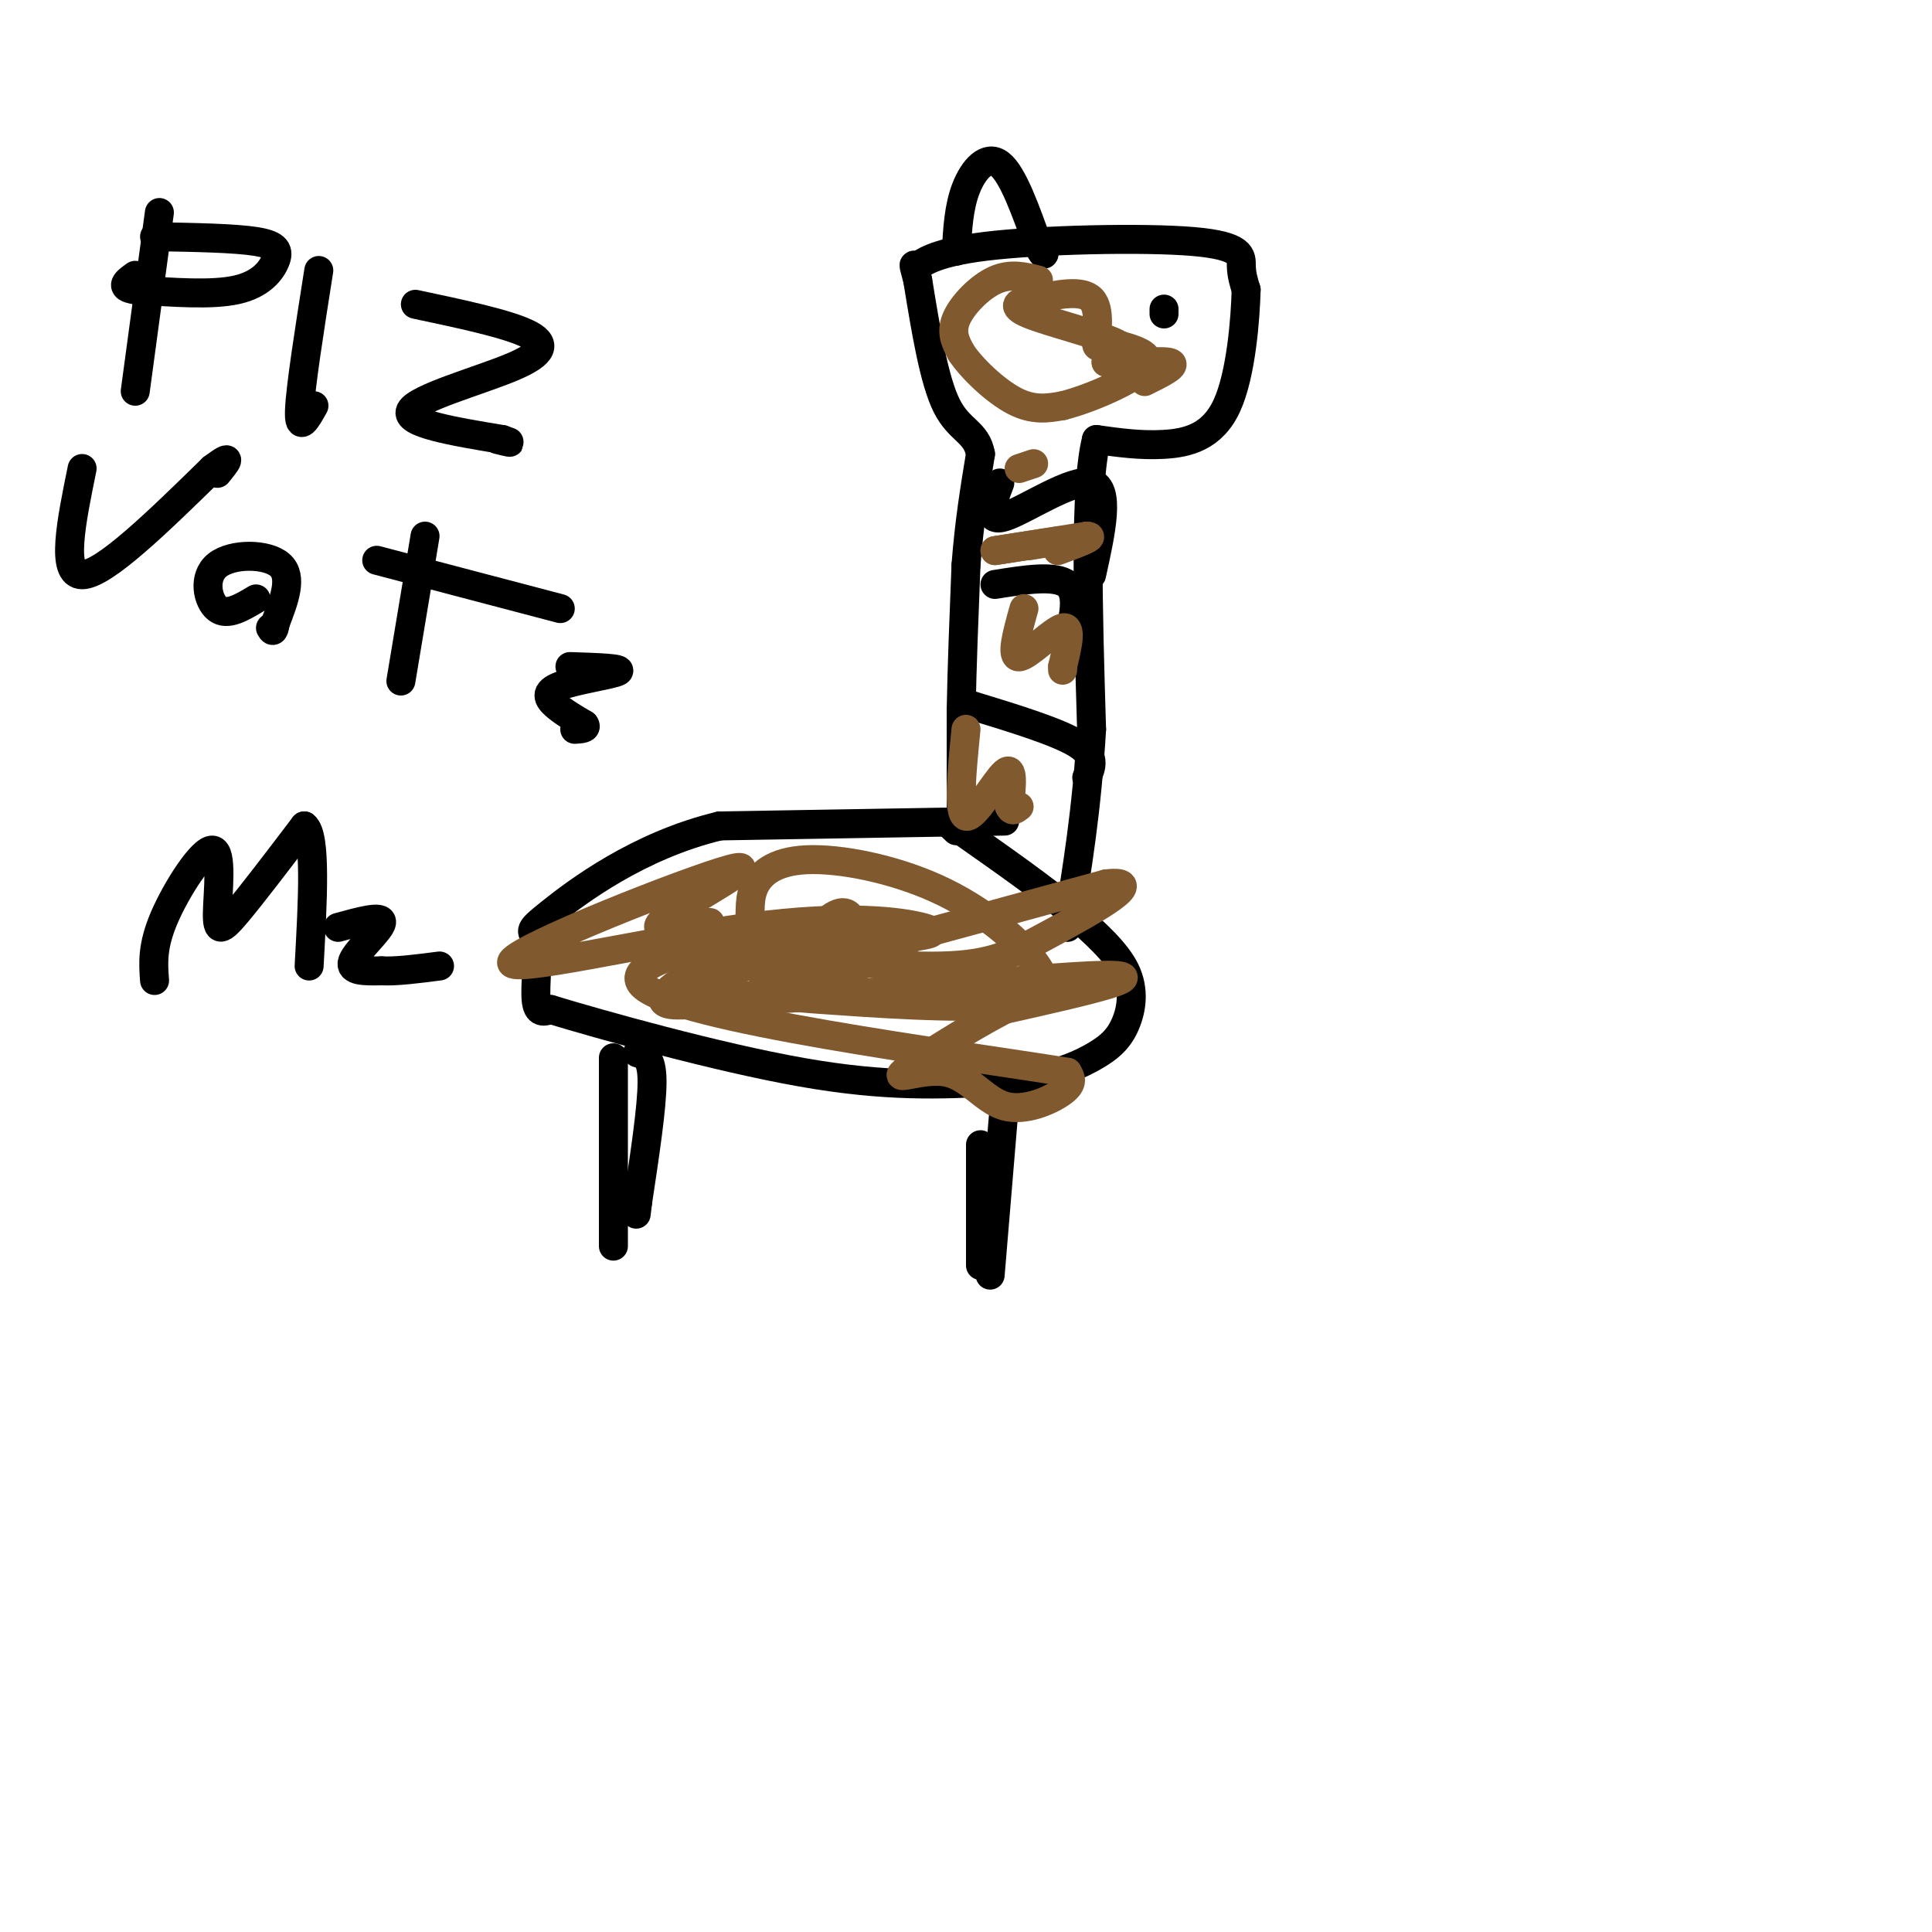 <svg viewBox='0 0 400 400' version='1.1' xmlns='http://www.w3.org/2000/svg' xmlns:xlink='http://www.w3.org/1999/xlink'><g fill='none' stroke='#000000' stroke-width='6' stroke-linecap='round' stroke-linejoin='round'><path d='M208,170c0.000,0.000 -59.000,1.000 -59,1'/><path d='M149,171c-16.882,4.053 -29.587,13.684 -35,18c-5.413,4.316 -3.534,3.316 -3,6c0.534,2.684 -0.276,9.053 0,12c0.276,2.947 1.638,2.474 3,2'/><path d='M114,209c10.244,3.111 34.356,9.889 52,13c17.644,3.111 28.822,2.556 40,2'/><path d='M206,224c10.329,-0.536 16.150,-2.876 20,-5c3.850,-2.124 5.729,-4.033 7,-7c1.271,-2.967 1.935,-6.990 0,-11c-1.935,-4.010 -6.467,-8.005 -11,-12'/><path d='M222,189c-5.667,-4.833 -14.333,-10.917 -23,-17'/><path d='M199,172c-4.000,-2.833 -2.500,-1.417 -1,0'/><path d='M199,171c0.000,0.000 0.000,-24.000 0,-24'/><path d='M199,147c0.167,-9.000 0.583,-19.500 1,-30'/><path d='M200,117c0.667,-8.833 1.833,-15.917 3,-23'/><path d='M203,94c-0.822,-4.644 -4.378,-4.756 -7,-10c-2.622,-5.244 -4.311,-15.622 -6,-26'/><path d='M190,58c-1.121,-4.492 -0.925,-2.723 0,-3c0.925,-0.277 2.578,-2.600 14,-4c11.422,-1.400 32.614,-1.877 43,-1c10.386,0.877 9.968,3.108 10,5c0.032,1.892 0.516,3.446 1,5'/><path d='M258,60c-0.143,5.714 -1.000,17.500 -4,24c-3.000,6.500 -8.143,7.714 -13,8c-4.857,0.286 -9.429,-0.357 -14,-1'/><path d='M227,91c-2.500,9.833 -1.750,34.917 -1,60'/><path d='M226,151c-1.000,16.833 -3.000,28.917 -5,41'/><path d='M127,219c0.000,0.000 0.000,39.000 0,39'/><path d='M208,228c0.000,0.000 -3.000,36.000 -3,36'/><path d='M33,44c0.000,0.000 -5.000,37.000 -5,37'/><path d='M32,49c8.310,0.149 16.619,0.298 21,1c4.381,0.702 4.833,1.958 4,4c-0.833,2.042 -2.952,4.869 -8,6c-5.048,1.131 -13.024,0.565 -21,0'/><path d='M28,60c-3.500,-0.500 -1.750,-1.750 0,-3'/><path d='M66,56c-1.917,12.167 -3.833,24.333 -4,29c-0.167,4.667 1.417,1.833 3,-1'/><path d='M86,63c9.321,1.976 18.643,3.952 23,6c4.357,2.048 3.750,4.167 -3,7c-6.750,2.833 -19.643,6.381 -21,9c-1.357,2.619 8.821,4.310 19,6'/><path d='M104,91c3.000,1.000 1.000,0.500 -1,0'/><path d='M17,97c-2.250,11.000 -4.500,22.000 0,22c4.500,0.000 15.750,-11.000 27,-22'/><path d='M44,97c4.667,-3.500 2.833,-1.250 1,1'/><path d='M53,124c-2.988,1.792 -5.976,3.583 -8,2c-2.024,-1.583 -3.083,-6.542 0,-9c3.083,-2.458 10.310,-2.417 13,0c2.690,2.417 0.845,7.208 -1,12'/><path d='M57,129c-0.333,2.167 -0.667,1.583 -1,1'/><path d='M88,111c0.000,0.000 -5.000,30.000 -5,30'/><path d='M78,116c0.000,0.000 38.000,10.000 38,10'/><path d='M118,138c5.518,0.179 11.036,0.357 10,1c-1.036,0.643 -8.625,1.750 -12,3c-3.375,1.250 -2.536,2.643 -1,4c1.536,1.357 3.768,2.679 6,4'/><path d='M121,150c0.667,0.833 -0.667,0.917 -2,1'/><path d='M32,203c-0.266,-3.544 -0.533,-7.088 2,-13c2.533,-5.912 7.864,-14.193 10,-14c2.136,0.193 1.075,8.860 1,13c-0.075,4.140 0.836,3.754 4,0c3.164,-3.754 8.582,-10.877 14,-18'/><path d='M63,171c2.500,1.833 1.750,15.417 1,29'/><path d='M70,192c4.600,-1.267 9.200,-2.533 9,-1c-0.200,1.533 -5.200,5.867 -6,8c-0.800,2.133 2.600,2.067 6,2'/><path d='M79,201c3.000,0.167 7.500,-0.417 12,-1'/><path d='M207,100c-1.578,4.156 -3.156,8.311 1,7c4.156,-1.311 14.044,-8.089 18,-7c3.956,1.089 1.978,10.044 0,19'/><path d='M206,121c6.250,-1.000 12.500,-2.000 15,0c2.500,2.000 1.250,7.000 0,12'/><path d='M201,146c9.000,2.750 18.000,5.500 22,8c4.000,2.500 3.000,4.750 2,7'/><path d='M198,52c0.244,-4.556 0.489,-9.111 2,-13c1.511,-3.889 4.289,-7.111 7,-5c2.711,2.111 5.356,9.556 8,17'/><path d='M215,51c1.500,2.833 1.250,1.417 1,0'/><path d='M241,65c0.000,0.000 0.000,-1.000 0,-1'/></g>
<g fill='none' stroke='#81592f' stroke-width='6' stroke-linecap='round' stroke-linejoin='round'><path d='M215,58c-2.889,-0.733 -5.778,-1.467 -9,0c-3.222,1.467 -6.778,5.133 -8,8c-1.222,2.867 -0.111,4.933 1,7'/><path d='M199,73c2.156,3.267 7.044,7.933 11,10c3.956,2.067 6.978,1.533 10,1'/><path d='M220,84c5.644,-1.400 14.756,-5.400 17,-8c2.244,-2.600 -2.378,-3.800 -7,-5'/><path d='M230,71c-1.845,-0.238 -2.958,1.667 -3,0c-0.042,-1.667 0.988,-6.905 -1,-9c-1.988,-2.095 -6.994,-1.048 -12,0'/><path d='M214,62c-3.179,0.369 -5.125,1.292 -1,3c4.125,1.708 14.321,4.202 18,6c3.679,1.798 0.839,2.899 -2,4'/><path d='M229,75c2.800,0.444 10.800,-0.444 13,0c2.200,0.444 -1.400,2.222 -5,4'/><path d='M211,97c0.000,0.000 3.000,-1.000 3,-1'/><path d='M213,113c3.583,-0.583 7.167,-1.167 6,-1c-1.167,0.167 -7.083,1.083 -13,2'/><path d='M206,114c1.000,-0.167 10.000,-1.583 19,-3'/><path d='M225,111c2.167,0.000 -1.917,1.500 -6,3'/><path d='M212,126c-1.422,5.067 -2.844,10.133 -1,10c1.844,-0.133 6.956,-5.467 9,-6c2.044,-0.533 1.022,3.733 0,8'/><path d='M220,138c0.000,1.333 0.000,0.667 0,0'/><path d='M200,151c-0.867,8.756 -1.733,17.511 0,18c1.733,0.489 6.067,-7.289 8,-9c1.933,-1.711 1.467,2.644 1,7'/><path d='M209,167c0.500,1.167 1.250,0.583 2,0'/><path d='M147,191c-6.962,1.342 -13.923,2.685 -9,-1c4.923,-3.685 21.731,-12.396 13,-10c-8.731,2.396 -43.000,15.900 -45,19c-2.000,3.100 28.269,-4.204 49,-7c20.731,-2.796 31.923,-1.085 36,0c4.077,1.085 1.038,1.542 -2,2'/><path d='M189,194c-2.085,1.641 -6.296,4.742 -17,8c-10.704,3.258 -27.901,6.672 -33,6c-5.099,-0.672 1.900,-5.430 8,-8c6.100,-2.570 11.300,-2.951 17,-4c5.700,-1.049 11.899,-2.766 3,0c-8.899,2.766 -32.896,10.014 -20,11c12.896,0.986 62.685,-4.290 79,-5c16.315,-0.710 -0.842,3.145 -18,7'/><path d='M208,209c-7.943,4.150 -18.800,11.026 -21,13c-2.200,1.974 4.256,-0.956 9,0c4.744,0.956 7.777,5.796 12,7c4.223,1.204 9.635,-1.227 12,-3c2.365,-1.773 1.682,-2.886 1,-4'/><path d='M221,222c-23.048,-3.748 -81.167,-11.118 -88,-18c-6.833,-6.882 37.622,-13.276 45,-12c7.378,1.276 -22.321,10.222 -20,10c2.321,-0.222 36.660,-9.611 71,-19'/><path d='M229,183c9.340,-1.133 -2.809,5.533 -11,10c-8.191,4.467 -12.424,6.734 -23,7c-10.576,0.266 -27.495,-1.470 -35,-3c-7.505,-1.530 -5.598,-2.854 -5,-5c0.598,-2.146 -0.115,-5.116 1,-8c1.115,-2.884 4.058,-5.684 11,-6c6.942,-0.316 17.885,1.851 27,6c9.115,4.149 16.404,10.280 20,15c3.596,4.720 3.500,8.028 -6,9c-9.500,0.972 -28.404,-0.392 -37,-1c-8.596,-0.608 -6.885,-0.459 -6,-2c0.885,-1.541 0.942,-4.770 1,-8'/><path d='M166,197c1.738,-3.286 5.583,-7.500 8,-8c2.417,-0.500 3.405,2.714 1,6c-2.405,3.286 -8.202,6.643 -14,10'/></g>
<g fill='none' stroke='#000000' stroke-width='6' stroke-linecap='round' stroke-linejoin='round'><path d='M132,218c1.500,0.417 3.000,0.833 3,6c0.000,5.167 -1.500,15.083 -3,25'/><path d='M132,249c-0.500,4.167 -0.250,2.083 0,0'/><path d='M203,237c0.000,0.000 0.000,25.000 0,25'/></g>
</svg>